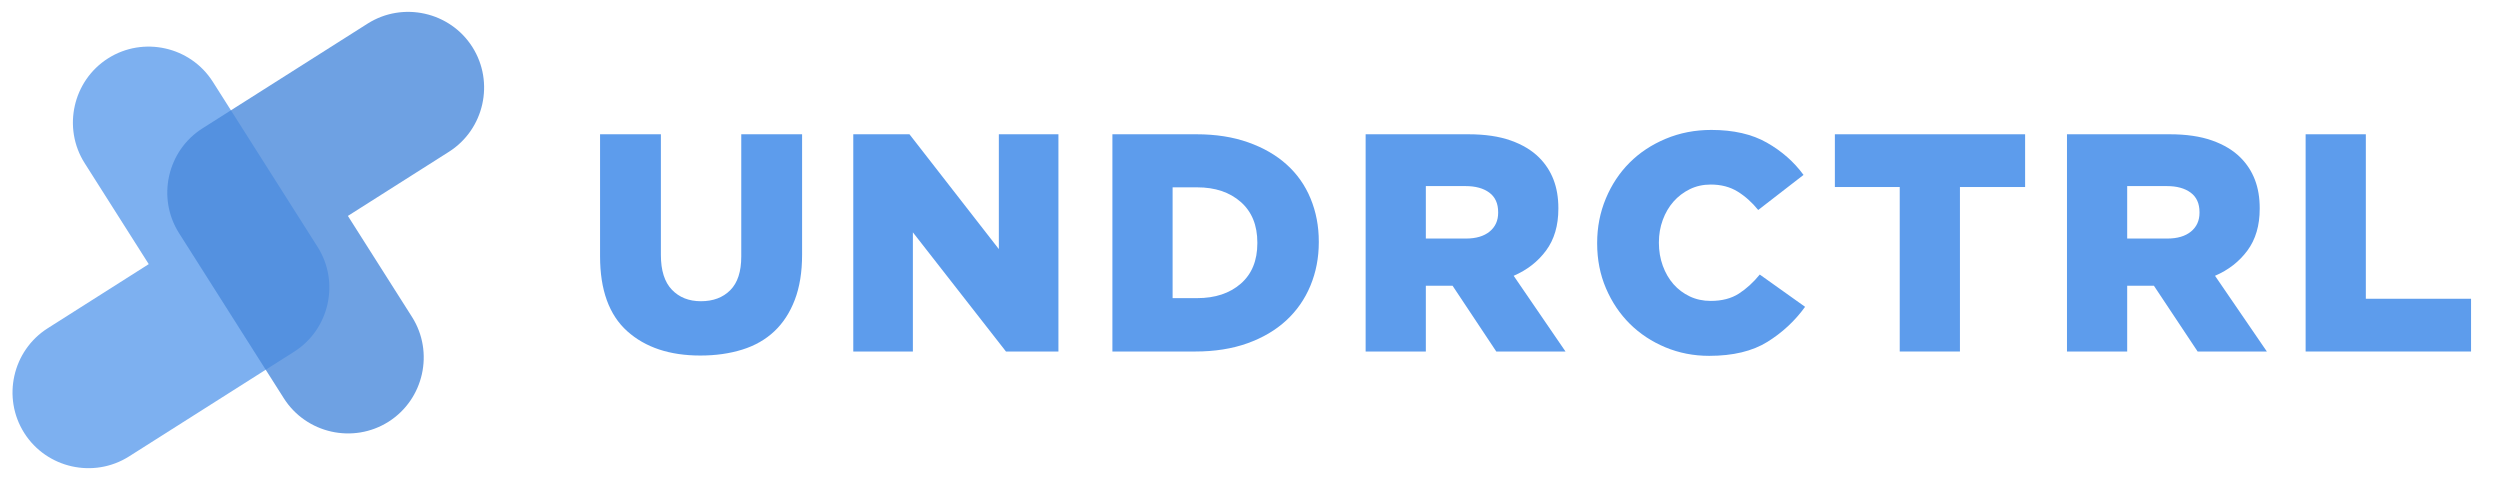 <svg xmlns="http://www.w3.org/2000/svg" xmlns:xlink="http://www.w3.org/1999/xlink" width="2340" zoomAndPan="magnify" viewBox="0 0 1754.88 337.5" height="450" preserveAspectRatio="xMidYMid meet" version="1.0"><defs><g/></defs><g fill="#5d9cec" fill-opacity="1"><g transform="translate(409.415, 246.759)"><g><path d="M 82.141 2.828 C 60.641 2.828 43.535 -2.867 30.828 -14.266 C 18.117 -25.672 11.766 -43.207 11.766 -66.875 L 11.766 -152.5 L 54.469 -152.5 L 54.469 -67.75 C 54.469 -56.863 57.047 -48.734 62.203 -43.359 C 67.359 -37.984 74.145 -35.297 82.562 -35.297 C 91.133 -35.297 98 -37.875 103.156 -43.031 C 108.312 -48.188 110.891 -56.066 110.891 -66.672 L 110.891 -152.5 L 153.594 -152.5 L 153.594 -67.969 C 153.594 -55.77 151.883 -45.203 148.469 -36.266 C 145.051 -27.336 140.254 -19.969 134.078 -14.156 C 127.91 -8.352 120.395 -4.07 111.531 -1.312 C 102.676 1.445 92.879 2.828 82.141 2.828 Z M 82.141 2.828 "/></g></g></g><g fill="#5d9cec" fill-opacity="1"><g transform="translate(585.44, 246.759)"><g><path d="M 13.5 0 L 13.5 -152.5 L 52.938 -152.5 L 115.688 -71.891 L 115.688 -152.5 L 157.516 -152.5 L 157.516 0 L 120.688 0 L 55.344 -83.656 L 55.344 0 Z M 13.5 0 "/></g></g></g><g fill="#5d9cec" fill-opacity="1"><g transform="translate(767.347, 246.759)"><g><path d="M 13.5 0 L 13.5 -152.5 L 72.547 -152.5 C 86.055 -152.5 98.145 -150.609 108.812 -146.828 C 119.488 -143.055 128.492 -137.863 135.828 -131.25 C 143.172 -124.645 148.766 -116.695 152.609 -107.406 C 156.461 -98.113 158.391 -88.02 158.391 -77.125 L 158.391 -76.688 C 158.391 -65.789 156.426 -55.625 152.5 -46.188 C 148.582 -36.75 142.914 -28.613 135.5 -21.781 C 128.094 -14.957 119.016 -9.617 108.266 -5.766 C 97.523 -1.922 85.328 0 71.672 0 Z M 72.984 -115.25 L 55.766 -115.25 L 55.766 -37.469 L 72.984 -37.469 C 85.617 -37.469 95.82 -40.844 103.594 -47.594 C 111.363 -54.352 115.25 -63.832 115.25 -76.031 L 115.25 -76.469 C 115.25 -88.664 111.363 -98.176 103.594 -105 C 95.82 -111.832 85.617 -115.25 72.984 -115.25 Z M 72.984 -115.25 "/></g></g></g><g fill="#5d9cec" fill-opacity="1"><g transform="translate(945.114, 246.759)"><g><path d="M 13.5 0 L 13.5 -152.5 L 85.625 -152.5 C 97.238 -152.5 107.148 -151.047 115.359 -148.141 C 123.566 -145.234 130.211 -141.238 135.297 -136.156 C 139.797 -131.656 143.172 -126.461 145.422 -120.578 C 147.672 -114.703 148.797 -108.062 148.797 -100.656 L 148.797 -100.219 C 148.797 -88.445 145.926 -78.676 140.188 -70.906 C 134.457 -63.133 126.867 -57.219 117.422 -53.156 L 153.812 0 L 105.219 0 L 74.516 -46.188 L 55.766 -46.188 L 55.766 0 Z M 55.766 -79.297 L 83.875 -79.297 C 90.988 -79.297 96.539 -80.93 100.531 -84.203 C 104.531 -87.473 106.531 -91.867 106.531 -97.391 L 106.531 -97.812 C 106.531 -103.914 104.457 -108.492 100.312 -111.547 C 96.176 -114.598 90.625 -116.125 83.656 -116.125 L 55.766 -116.125 Z M 55.766 -79.297 "/></g></g></g><g fill="#5d9cec" fill-opacity="1"><g transform="translate(1112.643, 246.759)"><g><path d="M 87.141 3.047 C 76.242 3.047 66.004 1.051 56.422 -2.938 C 46.836 -6.938 38.523 -12.422 31.484 -19.391 C 24.441 -26.359 18.848 -34.672 14.703 -44.328 C 10.566 -53.992 8.5 -64.488 8.5 -75.812 L 8.5 -76.25 C 8.5 -87.289 10.531 -97.676 14.594 -107.406 C 18.664 -117.133 24.223 -125.52 31.266 -132.562 C 38.305 -139.613 46.766 -145.207 56.641 -149.344 C 66.516 -153.477 77.191 -155.547 88.672 -155.547 C 104.211 -155.547 117.207 -152.566 127.656 -146.609 C 138.113 -140.66 146.688 -133.113 153.375 -123.969 L 121.562 -99.344 C 117.207 -104.719 112.379 -109.035 107.078 -112.297 C 101.773 -115.566 95.492 -117.203 88.234 -117.203 C 82.859 -117.203 77.953 -116.113 73.516 -113.938 C 69.086 -111.758 65.273 -108.852 62.078 -105.219 C 58.891 -101.594 56.383 -97.312 54.562 -92.375 C 52.75 -87.438 51.844 -82.207 51.844 -76.688 L 51.844 -76.25 C 51.844 -70.582 52.75 -65.242 54.562 -60.234 C 56.383 -55.223 58.891 -50.898 62.078 -47.266 C 65.273 -43.641 69.086 -40.773 73.516 -38.672 C 77.953 -36.566 82.859 -35.516 88.234 -35.516 C 96.078 -35.516 102.648 -37.219 107.953 -40.625 C 113.254 -44.039 118.156 -48.508 122.656 -54.031 L 154.469 -31.375 C 147.344 -21.5 138.516 -13.289 127.984 -6.75 C 117.461 -0.219 103.848 3.047 87.141 3.047 Z M 87.141 3.047 "/></g></g></g><g fill="#5d9cec" fill-opacity="1"><g transform="translate(1282.785, 246.759)"><g><path d="M 50.766 0 L 50.766 -115.469 L 5.234 -115.469 L 5.234 -152.5 L 138.781 -152.5 L 138.781 -115.469 L 93.031 -115.469 L 93.031 0 Z M 50.766 0 "/></g></g></g><g fill="#5d9cec" fill-opacity="1"><g transform="translate(1437.46, 246.759)"><g><path d="M 13.5 0 L 13.5 -152.5 L 85.625 -152.5 C 97.238 -152.5 107.148 -151.047 115.359 -148.141 C 123.566 -145.234 130.211 -141.238 135.297 -136.156 C 139.797 -131.656 143.172 -126.461 145.422 -120.578 C 147.672 -114.703 148.797 -108.062 148.797 -100.656 L 148.797 -100.219 C 148.797 -88.445 145.926 -78.676 140.188 -70.906 C 134.457 -63.133 126.867 -57.219 117.422 -53.156 L 153.812 0 L 105.219 0 L 74.516 -46.188 L 55.766 -46.188 L 55.766 0 Z M 55.766 -79.297 L 83.875 -79.297 C 90.988 -79.297 96.539 -80.93 100.531 -84.203 C 104.531 -87.473 106.531 -91.867 106.531 -97.391 L 106.531 -97.812 C 106.531 -103.914 104.457 -108.492 100.312 -111.547 C 96.176 -114.598 90.625 -116.125 83.656 -116.125 L 55.766 -116.125 Z M 55.766 -79.297 "/></g></g></g><g fill="#5d9cec" fill-opacity="1"><g transform="translate(1604.989, 246.759)"><g><path d="M 13.5 0 L 13.5 -152.5 L 55.766 -152.5 L 55.766 -37.031 L 129.625 -37.031 L 129.625 0 Z M 13.5 0 "/></g></g></g><path fill="#5d9cec" d="M 90.531 320.41 L 206.449 246.891 C 231.207 231.184 238.605 198.094 222.902 173.336 L 149.348 57.418 C 133.645 32.66 100.551 25.262 75.797 40.965 C 51.07 56.668 43.672 89.762 59.344 114.488 L 104.359 185.418 L 33.43 230.438 C 8.672 246.141 1.273 279.23 16.977 303.988 C 32.68 328.715 65.773 336.113 90.531 320.41 Z M 222.902 173.336 Z M 222.902 173.336 " fill-opacity="0.8" fill-rule="evenodd"/><path fill="#4a89dc" d="M 257.992 16.582 L 142.074 90.105 C 117.316 105.809 109.918 138.902 125.621 163.656 L 199.176 279.574 C 214.879 304.332 247.969 311.73 272.727 296.027 C 297.453 280.324 304.852 247.23 289.18 222.508 L 244.16 151.574 L 315.09 106.559 C 339.848 90.855 347.246 57.762 331.543 33.004 C 315.84 8.277 282.75 0.879 257.992 16.582 Z M 125.621 163.656 Z M 125.621 163.656 " fill-opacity="0.8" fill-rule="evenodd"/></svg>